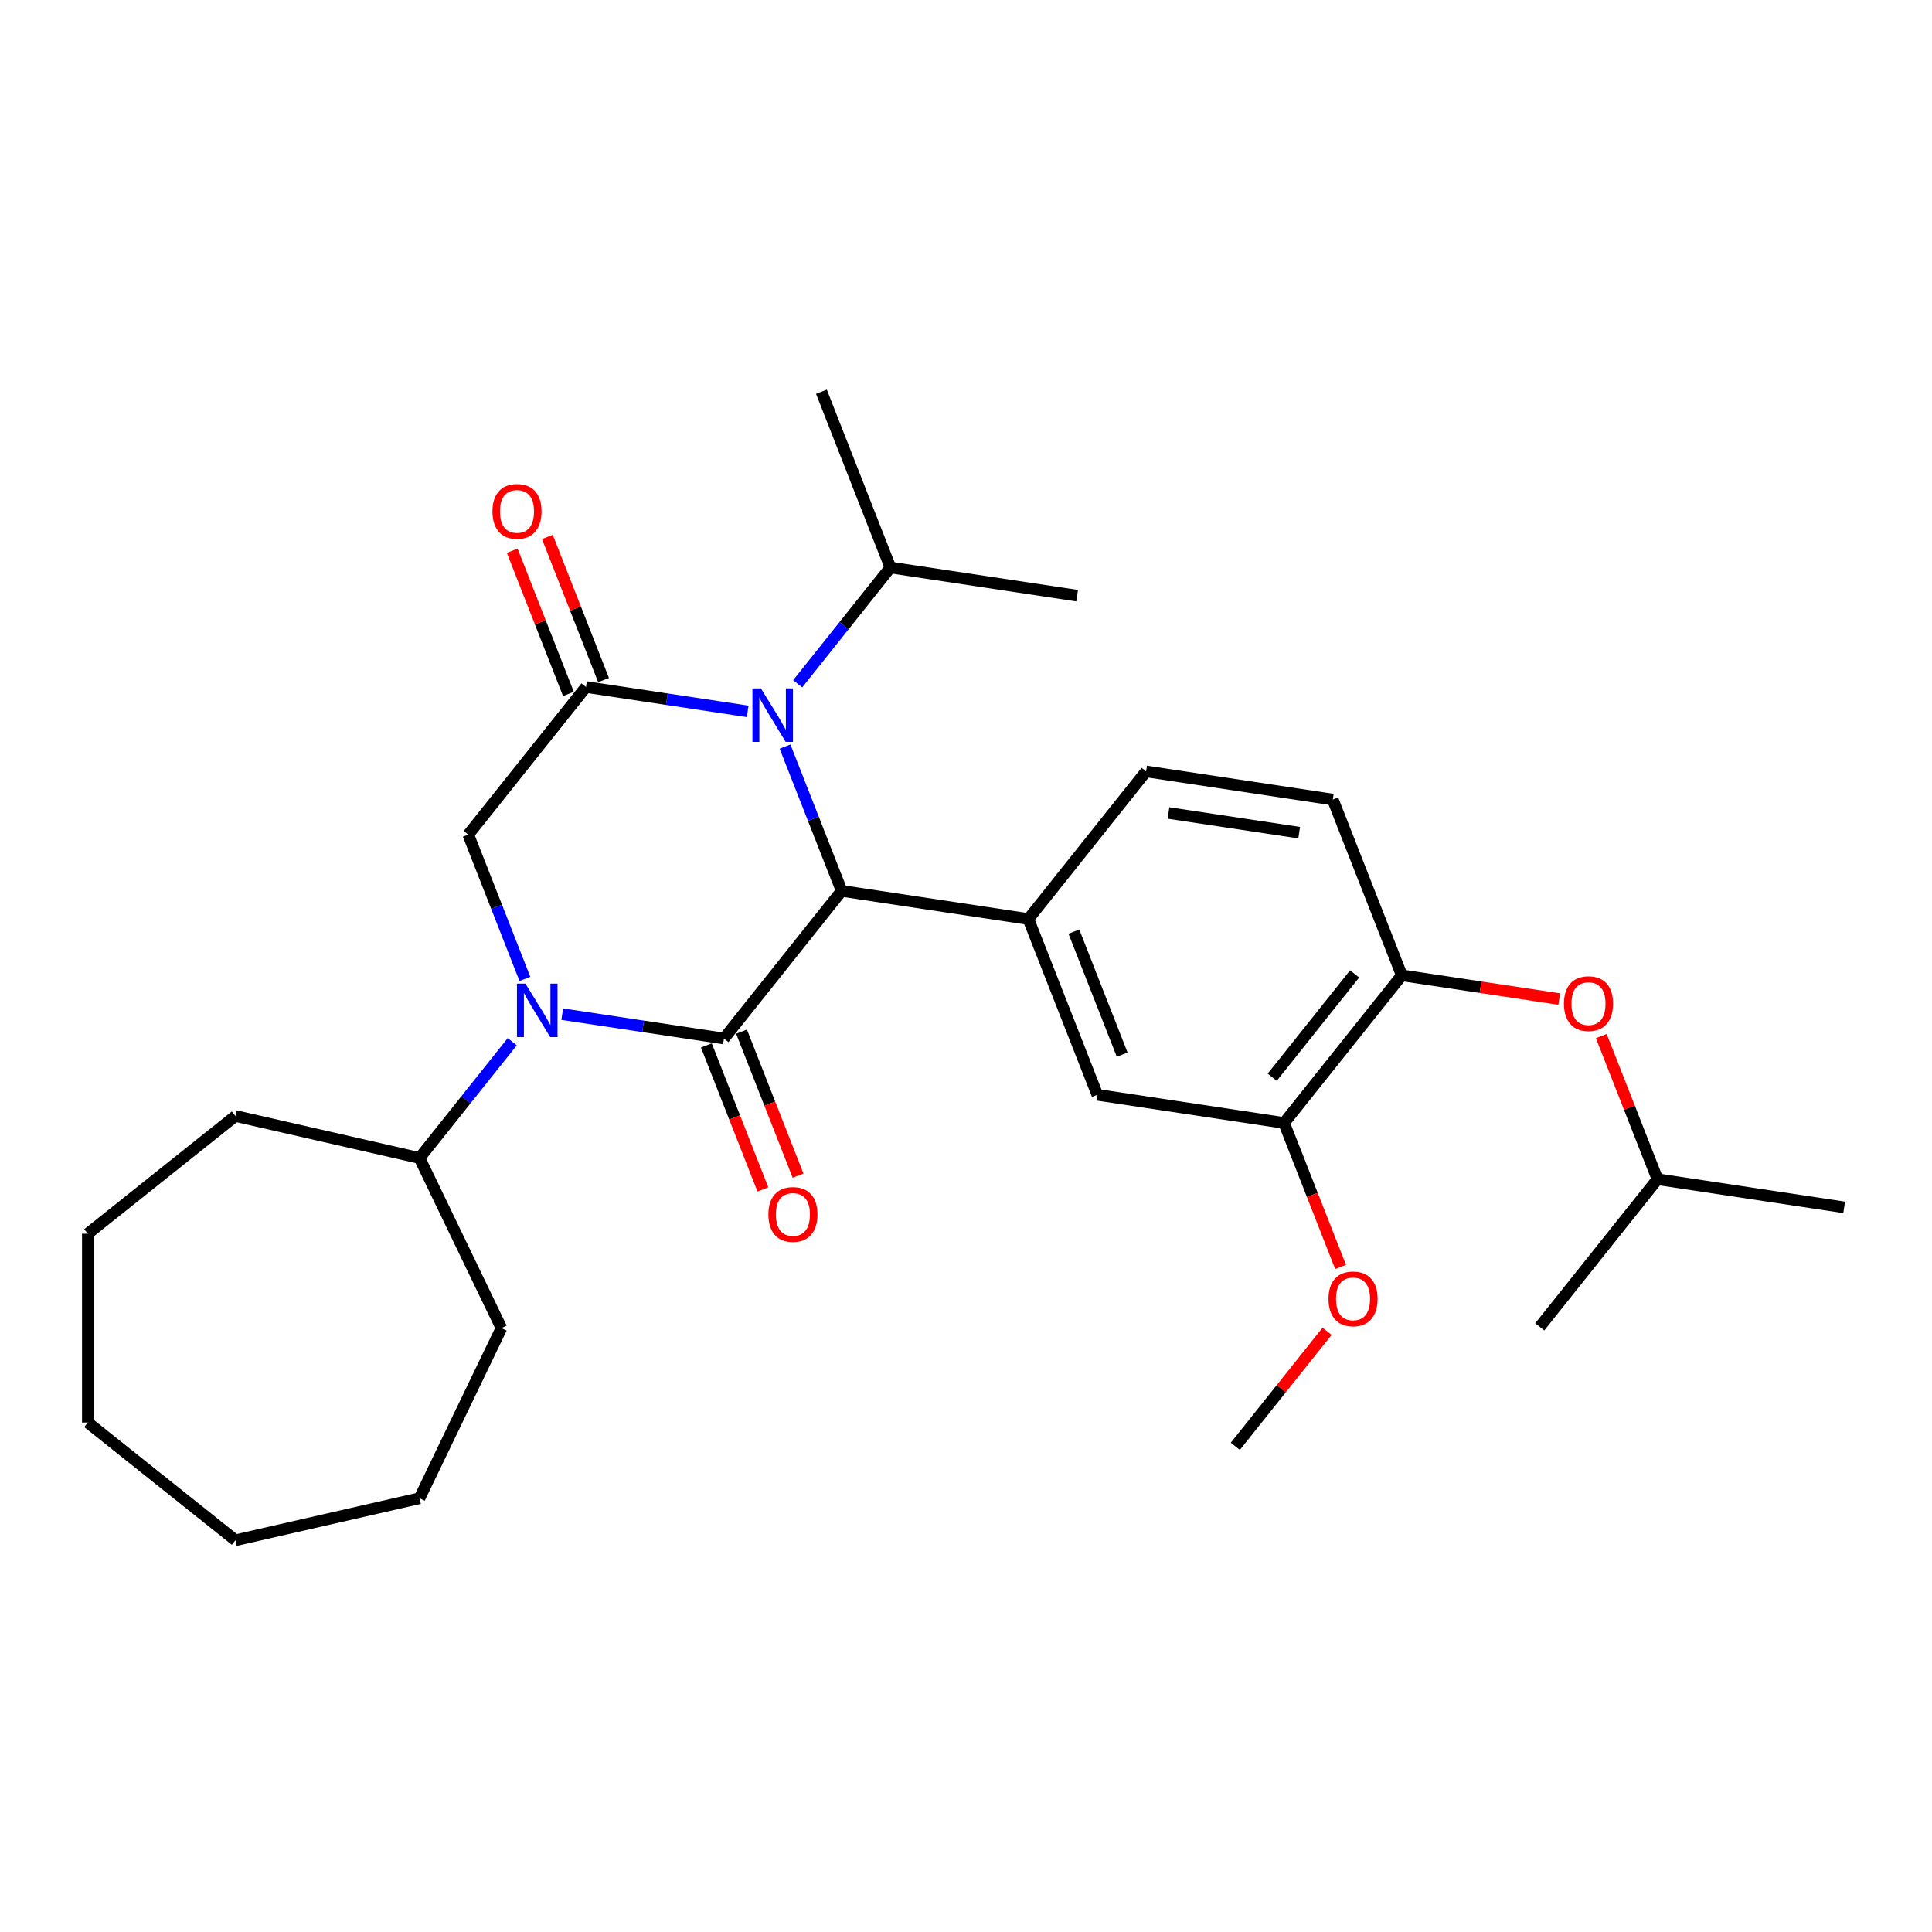 <?xml version='1.0' encoding='iso-8859-1'?>
<svg version='1.1' baseProfile='full'
              xmlns='http://www.w3.org/2000/svg'
                      xmlns:rdkit='http://www.rdkit.org/xml'
                      xmlns:xlink='http://www.w3.org/1999/xlink'
                  xml:space='preserve'
width='1000px' height='1000px' viewBox='0 0 1000 1000'>
<!-- END OF HEADER -->
<rect style='opacity:1.0;fill:#FFFFFF;stroke:none' width='1000' height='1000' x='0' y='0'> </rect>
<path class='bond-0' d='M 374.715,537.536 L 332.865,531.228' style='fill:none;fill-rule:evenodd;stroke:#000000;stroke-width:6px;stroke-linecap:butt;stroke-linejoin:miter;stroke-opacity:1' />
<path class='bond-0' d='M 332.865,531.228 L 291.016,524.921' style='fill:none;fill-rule:evenodd;stroke:#0000FF;stroke-width:6px;stroke-linecap:butt;stroke-linejoin:miter;stroke-opacity:1' />
<path class='bond-1' d='M 374.715,537.536 L 435.648,461.128' style='fill:none;fill-rule:evenodd;stroke:#000000;stroke-width:6px;stroke-linecap:butt;stroke-linejoin:miter;stroke-opacity:1' />
<path class='bond-9' d='M 365.617,541.107 L 380.244,578.375' style='fill:none;fill-rule:evenodd;stroke:#000000;stroke-width:6px;stroke-linecap:butt;stroke-linejoin:miter;stroke-opacity:1' />
<path class='bond-9' d='M 380.244,578.375 L 394.871,615.643' style='fill:none;fill-rule:evenodd;stroke:#FF0000;stroke-width:6px;stroke-linecap:butt;stroke-linejoin:miter;stroke-opacity:1' />
<path class='bond-9' d='M 383.812,533.966 L 398.439,571.234' style='fill:none;fill-rule:evenodd;stroke:#000000;stroke-width:6px;stroke-linecap:butt;stroke-linejoin:miter;stroke-opacity:1' />
<path class='bond-9' d='M 398.439,571.234 L 413.065,608.502' style='fill:none;fill-rule:evenodd;stroke:#FF0000;stroke-width:6px;stroke-linecap:butt;stroke-linejoin:miter;stroke-opacity:1' />
<path class='bond-4' d='M 271.686,506.689 L 257.029,469.342' style='fill:none;fill-rule:evenodd;stroke:#0000FF;stroke-width:6px;stroke-linecap:butt;stroke-linejoin:miter;stroke-opacity:1' />
<path class='bond-4' d='M 257.029,469.342 L 242.372,431.996' style='fill:none;fill-rule:evenodd;stroke:#000000;stroke-width:6px;stroke-linecap:butt;stroke-linejoin:miter;stroke-opacity:1' />
<path class='bond-11' d='M 265.137,539.196 L 241.14,569.287' style='fill:none;fill-rule:evenodd;stroke:#0000FF;stroke-width:6px;stroke-linecap:butt;stroke-linejoin:miter;stroke-opacity:1' />
<path class='bond-11' d='M 241.14,569.287 L 217.143,599.379' style='fill:none;fill-rule:evenodd;stroke:#000000;stroke-width:6px;stroke-linecap:butt;stroke-linejoin:miter;stroke-opacity:1' />
<path class='bond-2' d='M 435.648,461.128 L 420.991,423.782' style='fill:none;fill-rule:evenodd;stroke:#000000;stroke-width:6px;stroke-linecap:butt;stroke-linejoin:miter;stroke-opacity:1' />
<path class='bond-2' d='M 420.991,423.782 L 406.334,386.435' style='fill:none;fill-rule:evenodd;stroke:#0000FF;stroke-width:6px;stroke-linecap:butt;stroke-linejoin:miter;stroke-opacity:1' />
<path class='bond-5' d='M 435.648,461.128 L 532.287,475.694' style='fill:none;fill-rule:evenodd;stroke:#000000;stroke-width:6px;stroke-linecap:butt;stroke-linejoin:miter;stroke-opacity:1' />
<path class='bond-3' d='M 387.004,368.203 L 345.155,361.895' style='fill:none;fill-rule:evenodd;stroke:#0000FF;stroke-width:6px;stroke-linecap:butt;stroke-linejoin:miter;stroke-opacity:1' />
<path class='bond-3' d='M 345.155,361.895 L 303.305,355.588' style='fill:none;fill-rule:evenodd;stroke:#000000;stroke-width:6px;stroke-linecap:butt;stroke-linejoin:miter;stroke-opacity:1' />
<path class='bond-14' d='M 412.883,353.928 L 436.88,323.837' style='fill:none;fill-rule:evenodd;stroke:#0000FF;stroke-width:6px;stroke-linecap:butt;stroke-linejoin:miter;stroke-opacity:1' />
<path class='bond-14' d='M 436.88,323.837 L 460.877,293.745' style='fill:none;fill-rule:evenodd;stroke:#000000;stroke-width:6px;stroke-linecap:butt;stroke-linejoin:miter;stroke-opacity:1' />
<path class='bond-10' d='M 312.403,352.017 L 297.86,314.964' style='fill:none;fill-rule:evenodd;stroke:#000000;stroke-width:6px;stroke-linecap:butt;stroke-linejoin:miter;stroke-opacity:1' />
<path class='bond-10' d='M 297.86,314.964 L 283.318,277.911' style='fill:none;fill-rule:evenodd;stroke:#FF0000;stroke-width:6px;stroke-linecap:butt;stroke-linejoin:miter;stroke-opacity:1' />
<path class='bond-10' d='M 294.208,359.158 L 279.666,322.105' style='fill:none;fill-rule:evenodd;stroke:#000000;stroke-width:6px;stroke-linecap:butt;stroke-linejoin:miter;stroke-opacity:1' />
<path class='bond-10' d='M 279.666,322.105 L 265.123,285.052' style='fill:none;fill-rule:evenodd;stroke:#FF0000;stroke-width:6px;stroke-linecap:butt;stroke-linejoin:miter;stroke-opacity:1' />
<path class='bond-29' d='M 303.305,355.588 L 242.372,431.996' style='fill:none;fill-rule:evenodd;stroke:#000000;stroke-width:6px;stroke-linecap:butt;stroke-linejoin:miter;stroke-opacity:1' />
<path class='bond-6' d='M 532.287,475.694 L 567.992,566.668' style='fill:none;fill-rule:evenodd;stroke:#000000;stroke-width:6px;stroke-linecap:butt;stroke-linejoin:miter;stroke-opacity:1' />
<path class='bond-6' d='M 555.837,482.199 L 580.831,545.881' style='fill:none;fill-rule:evenodd;stroke:#000000;stroke-width:6px;stroke-linecap:butt;stroke-linejoin:miter;stroke-opacity:1' />
<path class='bond-13' d='M 532.287,475.694 L 593.221,399.285' style='fill:none;fill-rule:evenodd;stroke:#000000;stroke-width:6px;stroke-linecap:butt;stroke-linejoin:miter;stroke-opacity:1' />
<path class='bond-8' d='M 567.992,566.668 L 664.63,581.234' style='fill:none;fill-rule:evenodd;stroke:#000000;stroke-width:6px;stroke-linecap:butt;stroke-linejoin:miter;stroke-opacity:1' />
<path class='bond-7' d='M 725.564,504.826 L 689.859,413.851' style='fill:none;fill-rule:evenodd;stroke:#000000;stroke-width:6px;stroke-linecap:butt;stroke-linejoin:miter;stroke-opacity:1' />
<path class='bond-12' d='M 725.564,504.826 L 766.309,510.967' style='fill:none;fill-rule:evenodd;stroke:#000000;stroke-width:6px;stroke-linecap:butt;stroke-linejoin:miter;stroke-opacity:1' />
<path class='bond-12' d='M 766.309,510.967 L 807.054,517.108' style='fill:none;fill-rule:evenodd;stroke:#FF0000;stroke-width:6px;stroke-linecap:butt;stroke-linejoin:miter;stroke-opacity:1' />
<path class='bond-30' d='M 725.564,504.826 L 664.63,581.234' style='fill:none;fill-rule:evenodd;stroke:#000000;stroke-width:6px;stroke-linecap:butt;stroke-linejoin:miter;stroke-opacity:1' />
<path class='bond-30' d='M 701.142,504.1 L 658.488,557.586' style='fill:none;fill-rule:evenodd;stroke:#000000;stroke-width:6px;stroke-linecap:butt;stroke-linejoin:miter;stroke-opacity:1' />
<path class='bond-16' d='M 664.63,581.234 L 679.257,618.502' style='fill:none;fill-rule:evenodd;stroke:#000000;stroke-width:6px;stroke-linecap:butt;stroke-linejoin:miter;stroke-opacity:1' />
<path class='bond-16' d='M 679.257,618.502 L 693.883,655.77' style='fill:none;fill-rule:evenodd;stroke:#FF0000;stroke-width:6px;stroke-linecap:butt;stroke-linejoin:miter;stroke-opacity:1' />
<path class='bond-18' d='M 217.143,599.379 L 259.546,687.43' style='fill:none;fill-rule:evenodd;stroke:#000000;stroke-width:6px;stroke-linecap:butt;stroke-linejoin:miter;stroke-opacity:1' />
<path class='bond-19' d='M 217.143,599.379 L 121.863,577.632' style='fill:none;fill-rule:evenodd;stroke:#000000;stroke-width:6px;stroke-linecap:butt;stroke-linejoin:miter;stroke-opacity:1' />
<path class='bond-17' d='M 828.823,536.26 L 843.365,573.313' style='fill:none;fill-rule:evenodd;stroke:#FF0000;stroke-width:6px;stroke-linecap:butt;stroke-linejoin:miter;stroke-opacity:1' />
<path class='bond-17' d='M 843.365,573.313 L 857.907,610.366' style='fill:none;fill-rule:evenodd;stroke:#000000;stroke-width:6px;stroke-linecap:butt;stroke-linejoin:miter;stroke-opacity:1' />
<path class='bond-15' d='M 593.221,399.285 L 689.859,413.851' style='fill:none;fill-rule:evenodd;stroke:#000000;stroke-width:6px;stroke-linecap:butt;stroke-linejoin:miter;stroke-opacity:1' />
<path class='bond-15' d='M 604.803,420.798 L 672.45,430.994' style='fill:none;fill-rule:evenodd;stroke:#000000;stroke-width:6px;stroke-linecap:butt;stroke-linejoin:miter;stroke-opacity:1' />
<path class='bond-20' d='M 460.877,293.745 L 425.173,202.771' style='fill:none;fill-rule:evenodd;stroke:#000000;stroke-width:6px;stroke-linecap:butt;stroke-linejoin:miter;stroke-opacity:1' />
<path class='bond-21' d='M 460.877,293.745 L 557.516,308.311' style='fill:none;fill-rule:evenodd;stroke:#000000;stroke-width:6px;stroke-linecap:butt;stroke-linejoin:miter;stroke-opacity:1' />
<path class='bond-22' d='M 686.883,689.076 L 663.142,718.847' style='fill:none;fill-rule:evenodd;stroke:#FF0000;stroke-width:6px;stroke-linecap:butt;stroke-linejoin:miter;stroke-opacity:1' />
<path class='bond-22' d='M 663.142,718.847 L 639.401,748.617' style='fill:none;fill-rule:evenodd;stroke:#000000;stroke-width:6px;stroke-linecap:butt;stroke-linejoin:miter;stroke-opacity:1' />
<path class='bond-23' d='M 857.907,610.366 L 954.545,624.932' style='fill:none;fill-rule:evenodd;stroke:#000000;stroke-width:6px;stroke-linecap:butt;stroke-linejoin:miter;stroke-opacity:1' />
<path class='bond-24' d='M 857.907,610.366 L 796.973,686.774' style='fill:none;fill-rule:evenodd;stroke:#000000;stroke-width:6px;stroke-linecap:butt;stroke-linejoin:miter;stroke-opacity:1' />
<path class='bond-25' d='M 259.546,687.43 L 217.143,775.482' style='fill:none;fill-rule:evenodd;stroke:#000000;stroke-width:6px;stroke-linecap:butt;stroke-linejoin:miter;stroke-opacity:1' />
<path class='bond-26' d='M 121.863,577.632 L 45.455,638.565' style='fill:none;fill-rule:evenodd;stroke:#000000;stroke-width:6px;stroke-linecap:butt;stroke-linejoin:miter;stroke-opacity:1' />
<path class='bond-28' d='M 217.143,775.482 L 121.863,797.229' style='fill:none;fill-rule:evenodd;stroke:#000000;stroke-width:6px;stroke-linecap:butt;stroke-linejoin:miter;stroke-opacity:1' />
<path class='bond-27' d='M 45.455,638.565 L 45.455,736.295' style='fill:none;fill-rule:evenodd;stroke:#000000;stroke-width:6px;stroke-linecap:butt;stroke-linejoin:miter;stroke-opacity:1' />
<path class='bond-31' d='M 45.455,736.295 L 121.863,797.229' style='fill:none;fill-rule:evenodd;stroke:#000000;stroke-width:6px;stroke-linecap:butt;stroke-linejoin:miter;stroke-opacity:1' />
<path  class='atom-1' d='M 271.958 509.132
L 281.028 523.791
Q 281.927 525.238, 283.373 527.857
Q 284.82 530.476, 284.898 530.632
L 284.898 509.132
L 288.573 509.132
L 288.573 536.809
L 284.781 536.809
L 275.047 520.781
Q 273.913 518.905, 272.701 516.755
Q 271.528 514.605, 271.177 513.94
L 271.177 536.809
L 267.58 536.809
L 267.58 509.132
L 271.958 509.132
' fill='#0000FF'/>
<path  class='atom-3' d='M 393.826 356.315
L 402.895 370.975
Q 403.794 372.421, 405.241 375.04
Q 406.687 377.659, 406.765 377.816
L 406.765 356.315
L 410.44 356.315
L 410.44 383.992
L 406.648 383.992
L 396.914 367.964
Q 395.78 366.088, 394.569 363.938
Q 393.396 361.788, 393.044 361.123
L 393.044 383.992
L 389.447 383.992
L 389.447 356.315
L 393.826 356.315
' fill='#0000FF'/>
<path  class='atom-10' d='M 397.715 628.589
Q 397.715 621.943, 400.998 618.229
Q 404.282 614.516, 410.42 614.516
Q 416.557 614.516, 419.841 618.229
Q 423.124 621.943, 423.124 628.589
Q 423.124 635.313, 419.802 639.144
Q 416.479 642.936, 410.42 642.936
Q 404.321 642.936, 400.998 639.144
Q 397.715 635.352, 397.715 628.589
M 410.42 639.808
Q 414.641 639.808, 416.909 636.994
Q 419.215 634.14, 419.215 628.589
Q 419.215 623.155, 416.909 620.419
Q 414.641 617.643, 410.42 617.643
Q 406.198 617.643, 403.891 620.379
Q 401.624 623.116, 401.624 628.589
Q 401.624 634.179, 403.891 636.994
Q 406.198 639.808, 410.42 639.808
' fill='#FF0000'/>
<path  class='atom-11' d='M 254.896 264.692
Q 254.896 258.046, 258.179 254.332
Q 261.463 250.618, 267.6 250.618
Q 273.738 250.618, 277.022 254.332
Q 280.305 258.046, 280.305 264.692
Q 280.305 271.415, 276.983 275.246
Q 273.66 279.038, 267.6 279.038
Q 261.502 279.038, 258.179 275.246
Q 254.896 271.454, 254.896 264.692
M 267.6 275.911
Q 271.822 275.911, 274.09 273.096
Q 276.396 270.243, 276.396 264.692
Q 276.396 259.258, 274.09 256.521
Q 271.822 253.746, 267.6 253.746
Q 263.378 253.746, 261.072 256.482
Q 258.805 259.219, 258.805 264.692
Q 258.805 270.282, 261.072 273.096
Q 263.378 275.911, 267.6 275.911
' fill='#FF0000'/>
<path  class='atom-13' d='M 809.497 519.47
Q 809.497 512.824, 812.781 509.11
Q 816.065 505.397, 822.202 505.397
Q 828.34 505.397, 831.623 509.11
Q 834.907 512.824, 834.907 519.47
Q 834.907 526.193, 831.584 530.025
Q 828.261 533.816, 822.202 533.816
Q 816.104 533.816, 812.781 530.025
Q 809.497 526.233, 809.497 519.47
M 822.202 530.689
Q 826.424 530.689, 828.691 527.874
Q 830.998 525.021, 830.998 519.47
Q 830.998 514.036, 828.691 511.299
Q 826.424 508.524, 822.202 508.524
Q 817.98 508.524, 815.674 511.26
Q 813.407 513.997, 813.407 519.47
Q 813.407 525.06, 815.674 527.874
Q 817.98 530.689, 822.202 530.689
' fill='#FF0000'/>
<path  class='atom-17' d='M 687.63 672.286
Q 687.63 665.641, 690.914 661.927
Q 694.197 658.213, 700.335 658.213
Q 706.472 658.213, 709.756 661.927
Q 713.04 665.641, 713.04 672.286
Q 713.04 679.01, 709.717 682.841
Q 706.394 686.633, 700.335 686.633
Q 694.237 686.633, 690.914 682.841
Q 687.63 679.049, 687.63 672.286
M 700.335 683.506
Q 704.557 683.506, 706.824 680.691
Q 709.131 677.838, 709.131 672.286
Q 709.131 666.853, 706.824 664.116
Q 704.557 661.341, 700.335 661.341
Q 696.113 661.341, 693.807 664.077
Q 691.539 666.814, 691.539 672.286
Q 691.539 677.877, 693.807 680.691
Q 696.113 683.506, 700.335 683.506
' fill='#FF0000'/>
</svg>
